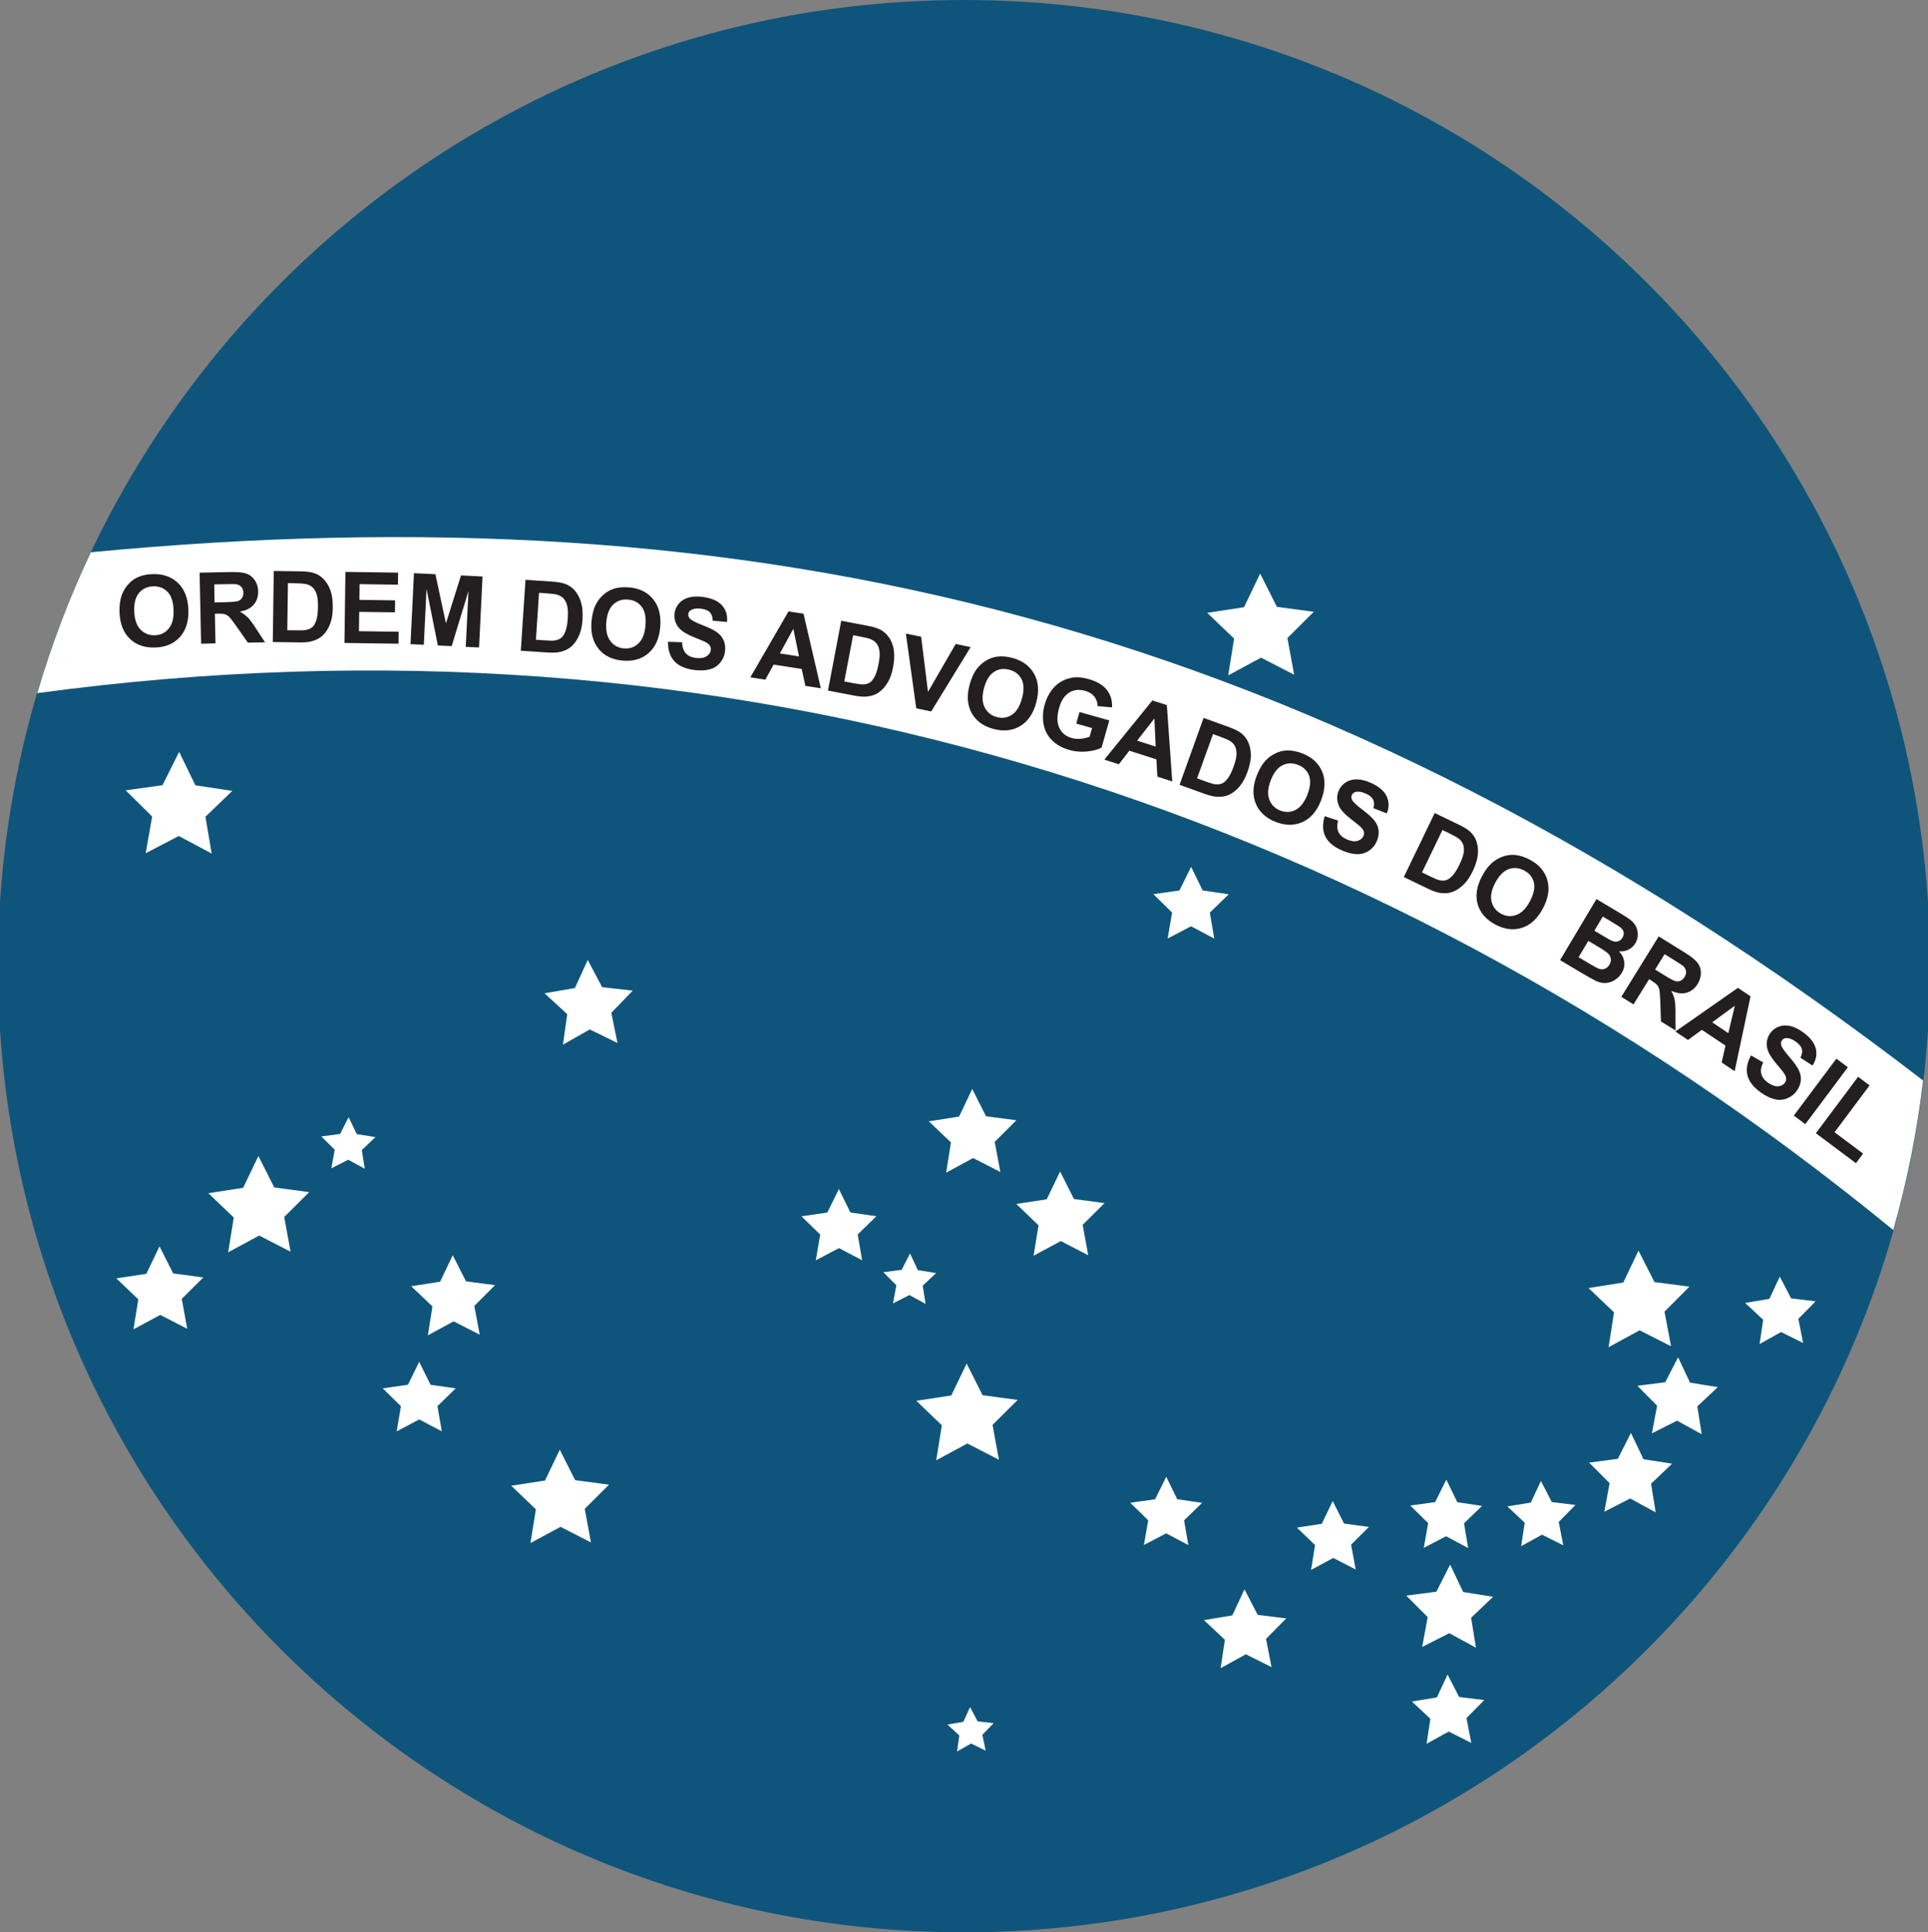 <svg xmlns="http://www.w3.org/2000/svg" id="Layer_1" viewBox="0 0 456.01 456.99"><rect x="0" y="0" width="456.01" height="456.99" fill="#808080" stroke="none"/><path d="M-.49,228.5c0,126.19,102.3,228.5,228.5,228.5s228.5-102.3,228.5-228.5S354.2,0,228,0-.49,102.3-.49,228.5" fill="#0f557b"></path><path d="M84.39,268.24l-1.93-4.03-2.02,3.98-4.43.58,3.16,3.15-.8,4.39,3.98-2.03,3.93,2.13-.71-4.41,3.23-3.08-4.4-.69ZM110.22,303.03l-3.14-6.17-2.98,6.26-6.84,1.08,5.02,4.77-1.08,6.84,6.09-3.31,6.17,3.15-1.27-6.81,4.9-4.9-6.87-.9ZM101.82,327.48l-2.67-5.41-2.66,5.42-5.97.87,4.31,4.21-1.01,5.95,5.34-2.82,5.34,2.81-1.04-5.94,4.32-4.22-5.97-.85ZM201.14,286.77l-2.73-5.55-2.73,5.55-6.12.89,4.43,4.31-1.04,6.1,5.48-2.89,5.48,2.87-1.06-6.09,4.43-4.32-6.13-.88ZM142.42,233.47l-3.41-6.44-3.03,6.64-7.18,1.25,5.36,4.93-1.01,7.21,6.35-3.59,6.55,3.2-1.46-7.14,5.06-5.24-7.24-.82ZM136.04,350.07l-3.64-7.21-3.5,7.29-7.98,1.23,5.83,5.58-1.29,7.98,7.12-3.84,7.19,3.69-1.46-7.95,5.73-5.71-8.01-1.07ZM223.8,277.33l6.36-3.45,6.44,3.29-1.33-7.11,5.12-5.12-7.17-.94-3.27-6.45-3.11,6.53-7.15,1.12,5.23,4.98-1.13,7.14ZM276.17,221.96l5.53-2.89,5.5,2.91-1.05-6.14,4.47-4.34-6.16-.9-2.74-5.59-2.76,5.59-6.17.87,4.44,4.36-1.06,6.13ZM64.87,280.84l-3.75-7.44-3.61,7.52-8.23,1.27,6.01,5.76-1.32,8.22,7.34-3.96,7.41,3.81-1.5-8.2,5.91-5.88-8.25-1.11ZM336.76,366.07l5.26-2.74,5.23,2.78-.98-5.84,4.26-4.12-5.85-.88-2.6-5.33-2.64,5.31-5.87.82,4.22,4.15-1.03,5.84ZM218.23,304.08l3.18-3-4.31-.69-1.86-3.94-1.99,3.87-4.32.56,3.08,3.09-.8,4.29,3.88-1.98,3.83,2.09-.68-4.3ZM40.97,301.19l-3.24-6.42-3.11,6.48-7.1,1.09,5.19,4.96-1.14,7.09,6.33-3.41,6.39,3.28-1.3-7.07,5.09-5.07-7.12-.95ZM34.45,201.79l7.83-4.07,7.78,4.14-1.47-8.69,6.35-6.13-8.72-1.3-3.85-7.93-3.93,7.89-8.72,1.22,6.27,6.18-1.53,8.68ZM342.99,370.03l-3.26,6.41-7.12.93,5.07,5.08-1.31,7.06,6.41-3.26,6.31,3.43-1.14-7.09,5.21-4.95-7.09-1.12-3.08-6.49ZM380.46,318.62l7.34-4,7.44,3.78-1.55-8.2,5.9-5.91-8.27-1.07-3.79-7.44-3.59,7.54-8.23,1.31,6.04,5.74-1.29,8.25ZM367.04,355.25l-2.59-5-2.38,5.11-5.55.91,4.1,3.85-.84,5.56,4.93-2.73,5.03,2.52-1.07-5.53,3.95-4.01-5.58-.69ZM388.7,345.08l-2.95-6.19-3.11,6.13-6.79.9,4.85,4.85-1.24,6.75,6.11-3.12,6.03,3.27-1.09-6.77,4.97-4.73-6.77-1.06ZM231.23,407.11l-1.79-3.38-1.59,3.48-3.76.65,2.81,2.59-.54,3.78,3.33-1.88,3.43,1.68-.77-3.75,2.66-2.74-3.79-.44ZM345.12,401.34l-2.74-5.31-2.53,5.41-5.9.97,4.36,4.09-.89,5.91,5.23-2.89,5.34,2.68-1.14-5.87,4.2-4.26-5.92-.73ZM429.42,307.77l-5.78-.7-2.69-5.15-2.45,5.26-5.74.97,4.27,3.97-.85,5.75,5.08-2.84,5.21,2.59-1.12-5.71,4.08-4.15ZM399.73,327.01l-2.83-6.01-3.04,5.91-6.59.83,4.67,4.72-1.23,6.53,5.94-3,5.83,3.2-1.03-6.57,4.84-4.56-6.56-1.06ZM317.89,360.32l-2.68-5.32-2.58,5.38-5.89.91,4.3,4.12-.95,5.88,5.25-2.83,5.3,2.72-1.08-5.86,4.22-4.2-5.9-.79ZM254.02,283.58l-3.28-6.52-3.17,6.58-7.2,1.1,5.26,5.04-1.16,7.2,6.43-3.46,6.48,3.34-1.31-7.18,5.17-5.14-7.23-.97ZM232.4,329.97l-3.77-7.49-3.63,7.55-8.27,1.26,6.04,5.8-1.34,8.27,7.38-3.97,7.45,3.84-1.5-8.24,5.94-5.9-8.29-1.12ZM278.44,354.58l-2.6-5.32-2.63,5.32-5.87.83,4.23,4.14-1.01,5.84,5.26-2.75,5.24,2.77-1-5.85,4.26-4.13-5.87-.86ZM297.47,381.93l-3.13-6.05-2.88,6.17-6.71,1.11,4.96,4.65-1.01,6.72,5.96-3.29,6.08,3.04-1.3-6.68,4.78-4.85-6.75-.83ZM310.75,144.69l-8.74-1.17-3.96-7.87-3.81,7.95-8.71,1.34,6.36,6.09-1.4,8.7,7.76-4.19,7.84,4.03-1.59-8.67,6.25-6.22Z" fill="#fff"></path><path d="M21.5,130.61c-5.07,10.67-9.3,21.81-12.69,33.32,161.91-21.95,313.38,24.13,438.99,126.98,3.25-11.45,5.63-23.26,7.05-35.37C310.72,144.68,176.49,115.83,21.5,130.61" fill="#fff" fill-rule="evenodd"></path><path d="M163.48,144.25c.6-.33,1.4-.43,2.37-.29.95.13,1.63.41,2.05.86.42.44.65,1.09.67,1.97l3.38.31c.16-1.54-.23-2.84-1.16-3.9-.93-1.06-2.43-1.73-4.53-2.02-1.28-.18-2.4-.13-3.35.13-.96.27-1.73.73-2.31,1.4-.58.68-.93,1.44-1.05,2.28-.18,1.32.18,2.5,1.08,3.56.64.75,1.82,1.47,3.56,2.17,1.35.54,2.22.9,2.6,1.09.54.28.91.58,1.11.89.19.31.26.65.21,1.05-.08.61-.43,1.11-1.05,1.49-.61.38-1.46.5-2.54.36-1.03-.14-1.8-.51-2.33-1.11s-.82-1.46-.87-2.59l-3.32-.12c-.04,1.89.45,3.4,1.44,4.53.99,1.13,2.54,1.83,4.65,2.13,1.45.19,2.68.15,3.71-.12,1.02-.27,1.86-.79,2.5-1.55.65-.76,1.04-1.63,1.16-2.58.15-1.05.04-1.96-.3-2.74-.35-.78-.88-1.42-1.61-1.94-.73-.52-1.88-1.08-3.46-1.69-1.58-.61-2.57-1.12-2.94-1.54-.3-.33-.41-.69-.36-1.08.06-.43.28-.75.68-.95M148.74,138.92c-1.37-.12-2.58,0-3.67.36-.81.26-1.57.71-2.29,1.32-.72.63-1.3,1.35-1.75,2.17-.61,1.12-.98,2.52-1.13,4.23-.22,2.66.34,4.82,1.68,6.46,1.34,1.65,3.26,2.57,5.75,2.78,2.47.2,4.49-.39,6.09-1.8,1.6-1.41,2.51-3.46,2.74-6.17.23-2.73-.33-4.91-1.69-6.57-1.35-1.66-3.26-2.59-5.73-2.79M151.01,152.17c-.95.91-2.1,1.3-3.44,1.18-1.34-.11-2.42-.7-3.21-1.75-.79-1.05-1.11-2.53-.96-4.43.16-1.93.71-3.33,1.65-4.21.94-.89,2.09-1.27,3.49-1.15,1.39.11,2.47.68,3.23,1.69.77,1.01,1.06,2.48.9,4.4-.16,1.94-.71,3.36-1.66,4.26M105.47,147.4l-2.49-11.6-5.07-.24-.82,16.78,3.15.15.64-13.22,2.68,13.38,3.27.16,3.98-13.05-.65,13.22,3.15.15.82-16.79-5.09-.25-3.56,11.31ZM36.05,135.77c-1.37.05-2.56.32-3.6.81-.77.36-1.47.89-2.1,1.59-.63.71-1.13,1.5-1.47,2.36-.47,1.18-.67,2.63-.61,4.34.11,2.67.92,4.74,2.45,6.22,1.54,1.46,3.55,2.15,6.05,2.05,2.47-.09,4.4-.94,5.82-2.52,1.41-1.59,2.07-3.74,1.97-6.45-.11-2.74-.93-4.84-2.48-6.31-1.55-1.48-3.55-2.17-6.04-2.08M39.92,148.65c-.83,1.01-1.92,1.54-3.27,1.59-1.35.05-2.49-.4-3.41-1.34-.92-.95-1.41-2.38-1.49-4.28-.08-1.93.3-3.39,1.12-4.38.82-.99,1.92-1.51,3.33-1.57,1.39-.05,2.53.38,3.42,1.29.88.91,1.35,2.33,1.43,4.26.07,1.95-.3,3.42-1.13,4.43M58.57,146.01c-.49-.5-1.11-.96-1.85-1.37,1.47-.24,2.57-.79,3.29-1.63.72-.83,1.07-1.89,1.05-3.15-.02-.99-.28-1.86-.79-2.63-.5-.76-1.17-1.28-1.99-1.57-.82-.28-2.13-.41-3.92-.37l-7.15.15.36,16.8,3.4-.08-.15-7.01.68-.02c.79-.02,1.35.03,1.72.15.36.12.71.35,1.04.67.33.33.94,1.15,1.84,2.43l2.53,3.61,4.06-.08-2.12-3.24c-.84-1.3-1.5-2.19-1.99-2.69M53.26,142.42l-2.5.06-.09-4.27,2.64-.05c1.38-.03,2.2-.03,2.48,0,.55.08.98.29,1.29.63.31.34.47.8.48,1.36.01.5-.1.92-.32,1.27-.23.34-.53.58-.93.73-.4.15-1.43.23-3.05.27M76.65,137.07c-.69-.75-1.52-1.29-2.51-1.58-.73-.23-1.8-.35-3.19-.37l-6.2-.08-.23,16.8,6.38.09c1.26.02,2.26-.08,3.01-.32,1-.3,1.81-.74,2.4-1.31.8-.74,1.41-1.73,1.84-2.94.36-1,.55-2.19.56-3.57.02-1.58-.14-2.9-.49-3.98-.36-1.08-.88-1.99-1.57-2.74M74.82,146.67c-.24.74-.54,1.29-.91,1.61-.37.32-.83.55-1.38.67-.42.11-1.11.15-2.05.13l-2.53-.03.15-11.13,1.52.02c1.38.02,2.31.08,2.78.2.63.15,1.16.41,1.57.81.4.39.72.95.94,1.64.22.7.32,1.7.3,3-.02,1.3-.15,2.33-.39,3.08M84.97,144.71l8.44.11.04-2.83-8.44-.12.05-3.72,9.06.13.04-2.85-12.46-.17-.23,16.8,12.78.18.04-2.83-9.39-.13.06-4.57ZM136.07,139.79c-.65-.79-1.46-1.36-2.42-1.71-.72-.27-1.77-.44-3.17-.54l-6.19-.41-1.11,16.77,6.36.42c1.25.08,2.26.03,3.02-.15,1.02-.26,1.84-.65,2.47-1.18.83-.7,1.49-1.65,1.99-2.84.41-.97.66-2.15.75-3.53.1-1.58.01-2.91-.29-4s-.78-2.04-1.43-2.82M134.29,146.23c-.08,1.29-.27,2.32-.55,3.05-.28.73-.61,1.26-.99,1.56-.38.3-.85.5-1.41.61-.42.08-1.12.09-2.06.02l-2.53-.16.74-11.11,1.51.1c1.39.1,2.31.21,2.77.35.62.18,1.13.47,1.52.9.38.41.67.97.85,1.68.18.71.23,1.71.14,3.01M186.51,144.58l-9.04,15.61,3.55.55,1.95-3.56,6.65,1.03.87,4,3.65.57-4.09-17.64-3.55-.54ZM184.45,154.54l3.19-5.82,1.34,6.52-4.53-.7ZM384.17,227.49c-.11-.9-.52-1.74-1.25-2.51.8.09,1.54-.04,2.24-.39.7-.35,1.25-.86,1.65-1.54.37-.62.56-1.28.56-1.95.01-.68-.12-1.3-.38-1.87-.27-.56-.64-1.06-1.15-1.49-.5-.44-1.33-.99-2.48-1.67l-5.77-3.44-8.6,14.44,4.91,2.93c1.87,1.09,3.07,1.76,3.58,2,.83.38,1.62.54,2.37.48.74-.06,1.46-.31,2.13-.74.68-.44,1.21-.99,1.6-1.65.5-.83.7-1.7.59-2.6M380.65,228.16c-.3.51-.68.83-1.14.98-.45.14-.92.13-1.4-.05-.32-.12-1-.48-2.05-1.11l-2.7-1.6,2.31-3.86,2.35,1.4c1.33.79,2.15,1.37,2.47,1.74.32.37.48.78.52,1.21.03.43-.09.86-.35,1.29M382.64,222.65c-.46.11-.96.05-1.48-.19-.3-.13-1.01-.53-2.15-1.21l-1.91-1.14,1.99-3.34,1.67.99c1.38.82,2.19,1.33,2.46,1.54.45.35.72.73.8,1.16.08.43-.02.86-.28,1.3-.28.47-.65.77-1.1.88M411.05,233.63l-14.79,10.33,2.99,2,3.28-2.4,5.58,3.73-.9,3.99,3.07,2.06,3.76-17.71-2.99-2ZM408.78,244.34l-3.81-2.56,5.35-3.92-1.54,6.48ZM349.27,199.15c-.3-.97-.84-1.81-1.6-2.5-.57-.52-1.49-1.07-2.74-1.67l-5.59-2.7-7.31,15.14,5.74,2.77c1.13.55,2.09.88,2.86.99,1.04.14,1.94.09,2.73-.18,1.03-.34,2-.97,2.91-1.89.74-.75,1.42-1.75,2.02-3,.69-1.42,1.09-2.69,1.23-3.83.14-1.12.05-2.17-.27-3.14M346.2,201.61c-.1.73-.43,1.67-.99,2.84-.57,1.16-1.12,2.05-1.65,2.62-.54.58-1.03.94-1.5,1.08-.47.14-.98.15-1.54.03-.43-.08-1.07-.34-1.92-.75l-2.27-1.11,4.84-10.02,1.37.66c1.24.6,2.06,1.05,2.44,1.35.51.4.87.86,1.07,1.4.2.52.26,1.15.15,1.88M361.78,203.29c-1.21-.64-2.38-1-3.51-1.1-.86-.07-1.73.04-2.63.32-.9.3-1.72.74-2.45,1.31-1,.79-1.9,1.94-2.69,3.46-1.25,2.36-1.58,4.56-.99,6.6.6,2.03,2,3.63,4.21,4.8,2.18,1.15,4.28,1.39,6.31.73,2.02-.67,3.66-2.2,4.92-4.61,1.28-2.42,1.62-4.66,1.01-6.71-.6-2.06-1.99-3.66-4.19-4.81M361.88,213.1c-.91,1.73-1.97,2.82-3.19,3.27-1.23.46-2.44.38-3.63-.26-1.19-.63-1.96-1.58-2.27-2.86-.32-1.28-.03-2.76.85-4.45.9-1.71,1.96-2.79,3.16-3.24,1.21-.45,2.43-.35,3.67.3,1.23.65,2.01,1.59,2.31,2.82.3,1.23,0,2.7-.89,4.4M396.3,239.84c0-1.54-.07-2.65-.2-3.34-.14-.68-.4-1.4-.81-2.16,1.37.6,2.59.74,3.64.44,1.06-.31,1.93-1,2.59-2.07.53-.84.78-1.72.78-2.64-.01-.91-.29-1.71-.82-2.4s-1.56-1.5-3.09-2.45l-6.07-3.76-8.85,14.29,2.89,1.79,3.69-5.96.58.36c.66.41,1.11.76,1.35,1.06.23.3.4.67.5,1.13.1.46.16,1.47.22,3.04l.15,4.41,3.45,2.13-.02-3.87ZM391.47,229.29l2.24-3.62,2.25,1.39c1.17.72,1.86,1.18,2.08,1.35.41.37.66.79.74,1.24.07.46-.04.92-.34,1.41-.27.42-.58.72-.96.89-.38.15-.77.2-1.18.1-.42-.1-1.32-.58-2.7-1.43l-2.13-1.32ZM425.94,255.5c.06-.86-.12-1.67-.52-2.48-.39-.8-1.15-1.84-2.26-3.12s-1.74-2.19-1.87-2.74c-.11-.42-.05-.8.19-1.13.26-.35.6-.53,1.05-.52.69-.01,1.44.28,2.23.86.78.56,1.25,1.13,1.41,1.72.17.58.06,1.27-.33,2.06l2.84,1.86c.86-1.28,1.12-2.61.8-3.98-.33-1.38-1.34-2.68-3.05-3.92-1.05-.75-2.06-1.24-3.03-1.46-.96-.21-1.86-.16-2.69.15-.83.32-1.49.83-1.99,1.52-.78,1.08-1.03,2.3-.72,3.65.21.96.92,2.16,2.13,3.59.95,1.11,1.54,1.84,1.77,2.18.36.51.55.95.56,1.31.03.36-.07.7-.3,1.03-.36.5-.9.78-1.63.83-.72.05-1.53-.24-2.41-.88-.83-.61-1.35-1.3-1.54-2.07-.2-.79-.05-1.68.45-2.69l-2.87-1.67c-.92,1.66-1.2,3.21-.86,4.68.35,1.46,1.39,2.81,3.11,4.05,1.18.85,2.3,1.4,3.33,1.64,1.03.24,2.01.18,2.94-.2.92-.37,1.67-.94,2.24-1.72.62-.86.95-1.72,1.02-2.56M442.19,256.69l-2.71-2.03-9.99,13.35,9.48,7.09,1.69-2.27-6.75-5.05,8.28-11.08ZM434.34,250.38l-10.07,13.46,2.72,2.03,10.07-13.46-2.72-2.03ZM293.41,173.28c-.62-.45-1.59-.91-2.9-1.39l-5.84-2.1-5.68,15.82,6,2.16c1.18.42,2.17.65,2.95.67,1.05.04,1.95-.11,2.7-.45.99-.45,1.89-1.17,2.69-2.18.66-.82,1.23-1.89,1.7-3.19.53-1.48.81-2.79.83-3.93,0-1.13-.19-2.17-.6-3.1-.4-.94-1.03-1.71-1.85-2.31M291.78,181.29c-.44,1.22-.9,2.15-1.37,2.78-.47.63-.94,1.04-1.39,1.23-.45.19-.96.25-1.52.19-.43-.04-1.09-.22-1.99-.55l-2.38-.86,3.77-10.47,1.43.52c1.3.47,2.16.83,2.56,1.09.55.35.96.77,1.21,1.28.26.5.38,1.13.36,1.86-.02.73-.24,1.71-.69,2.93M324.16,185.12c-1.18-.53-2.27-.79-3.26-.8-.99,0-1.86.23-2.61.71-.74.49-1.29,1.12-1.63,1.91-.54,1.22-.52,2.45.05,3.72.41.9,1.35,1.92,2.84,3.07,1.15.89,1.88,1.48,2.19,1.76.45.43.72.81.82,1.16.1.35.07.7-.08,1.07-.26.57-.72.95-1.41,1.15-.7.2-1.55.08-2.54-.36-.95-.42-1.59-.99-1.94-1.71-.35-.72-.39-1.63-.11-2.73l-3.16-1.04c-.56,1.81-.52,3.39.13,4.75.65,1.36,1.94,2.46,3.89,3.32,1.34.59,2.53.89,3.59.91,1.06.02,2-.25,2.83-.8.83-.55,1.44-1.26,1.83-2.15.43-.97.58-1.88.47-2.71-.12-.84-.46-1.62-1.01-2.32-.56-.7-1.51-1.56-2.86-2.58-1.35-1.02-2.16-1.79-2.4-2.29-.2-.39-.21-.77-.05-1.14.18-.39.48-.64.91-.73.67-.15,1.46-.02,2.36.38.88.38,1.45.85,1.73,1.39.29.54.33,1.24.11,2.08l3.16,1.23c.58-1.43.56-2.78-.04-4.06-.61-1.28-1.87-2.34-3.8-3.19M226.05,152.29l-6.56,11.34-1.62-13.04-3.61-.75,2.45,17.68,3.54.74,9.33-15.22-3.53-.74ZM255.33,168.4l-.78,2.73,3.74,1.06-.58,2.05c-.6.24-1.28.4-2.05.48-.76.07-1.49.01-2.17-.18-1.38-.39-2.36-1.18-2.94-2.39-.58-1.2-.6-2.77-.06-4.69.5-1.77,1.3-3,2.41-3.67,1.1-.67,2.36-.8,3.78-.4.94.27,1.66.72,2.16,1.36.5.64.75,1.38.75,2.24l3.42.31c.1-1.57-.3-2.95-1.2-4.11-.89-1.16-2.33-2.02-4.34-2.59-1.54-.44-2.91-.53-4.1-.29-1.56.31-2.88,1.02-3.95,2.13-1.08,1.12-1.85,2.51-2.33,4.19-.44,1.56-.53,3.08-.27,4.58.26,1.5.91,2.78,1.98,3.85,1.06,1.07,2.43,1.83,4.12,2.31,1.33.38,2.71.5,4.16.36,1.43-.14,2.59-.44,3.46-.91l1.83-6.44-7.04-1.99ZM239.42,155.59c-1.33-.35-2.55-.45-3.68-.28-.84.12-1.67.42-2.49.91-.81.49-1.51,1.1-2.1,1.83-.79.99-1.4,2.32-1.84,3.97-.69,2.59-.5,4.8.53,6.66,1.04,1.85,2.76,3.09,5.18,3.73,2.39.63,4.49.39,6.31-.71,1.82-1.11,3.08-2.97,3.77-5.59.7-2.65.53-4.9-.52-6.77-1.05-1.86-2.76-3.11-5.16-3.75M241.73,165.12c-.5,1.89-1.29,3.19-2.37,3.91-1.09.72-2.3.91-3.6.56-1.31-.35-2.26-1.11-2.86-2.28-.6-1.17-.66-2.68-.17-4.52.49-1.87,1.28-3.16,2.35-3.87,1.07-.71,2.28-.89,3.64-.53,1.35.36,2.32,1.1,2.9,2.23.57,1.14.61,2.63.12,4.49M312.69,182.42c-.85-1.97-2.43-3.38-4.74-4.27-1.28-.48-2.49-.71-3.63-.66-.85.03-1.71.24-2.57.64-.86.4-1.62.94-2.28,1.6-.89.91-1.64,2.16-2.25,3.76-.95,2.5-1,4.73-.16,6.67.84,1.94,2.42,3.37,4.76,4.26,2.31.88,4.43.86,6.35-.05,1.92-.91,3.36-2.64,4.32-5.17.97-2.56,1.04-4.82.2-6.78M309.24,187.88c-.7,1.82-1.62,3.03-2.77,3.64-1.16.61-2.37.66-3.63.19-1.26-.48-2.14-1.34-2.61-2.57-.47-1.23-.38-2.74.3-4.52.69-1.81,1.6-3.01,2.74-3.6,1.14-.6,2.36-.65,3.68-.14,1.31.49,2.19,1.33,2.65,2.52.45,1.18.33,2.68-.35,4.48M210.34,150.88c-.55-.86-1.28-1.52-2.19-2-.69-.35-1.71-.65-3.08-.91l-6.1-1.16-3.14,16.51,6.27,1.2c1.24.23,2.24.3,3.02.21,1.05-.13,1.91-.42,2.6-.88.91-.6,1.68-1.46,2.32-2.58.53-.92.92-2.06,1.18-3.42.3-1.55.36-2.88.2-4.01-.15-1.12-.52-2.11-1.07-2.97M207.79,157.05c-.24,1.28-.55,2.27-.91,2.96-.37.7-.76,1.17-1.17,1.43-.43.25-.91.39-1.48.42-.44.03-1.11-.05-2.05-.22l-2.49-.48,2.09-10.93,1.49.28c1.37.26,2.26.48,2.71.68.6.25,1.07.61,1.4,1.07.33.46.55,1.06.64,1.78.1.73.02,1.73-.22,3M272.57,165.65l-11.37,14,3.43,1.1,2.48-3.21,6.4,2.05.23,4.09,3.52,1.13-1.28-18.06-3.42-1.09ZM268.97,175.16l4.07-5.24.3,6.65-4.37-1.4Z" fill="#231f20"></path></svg>
